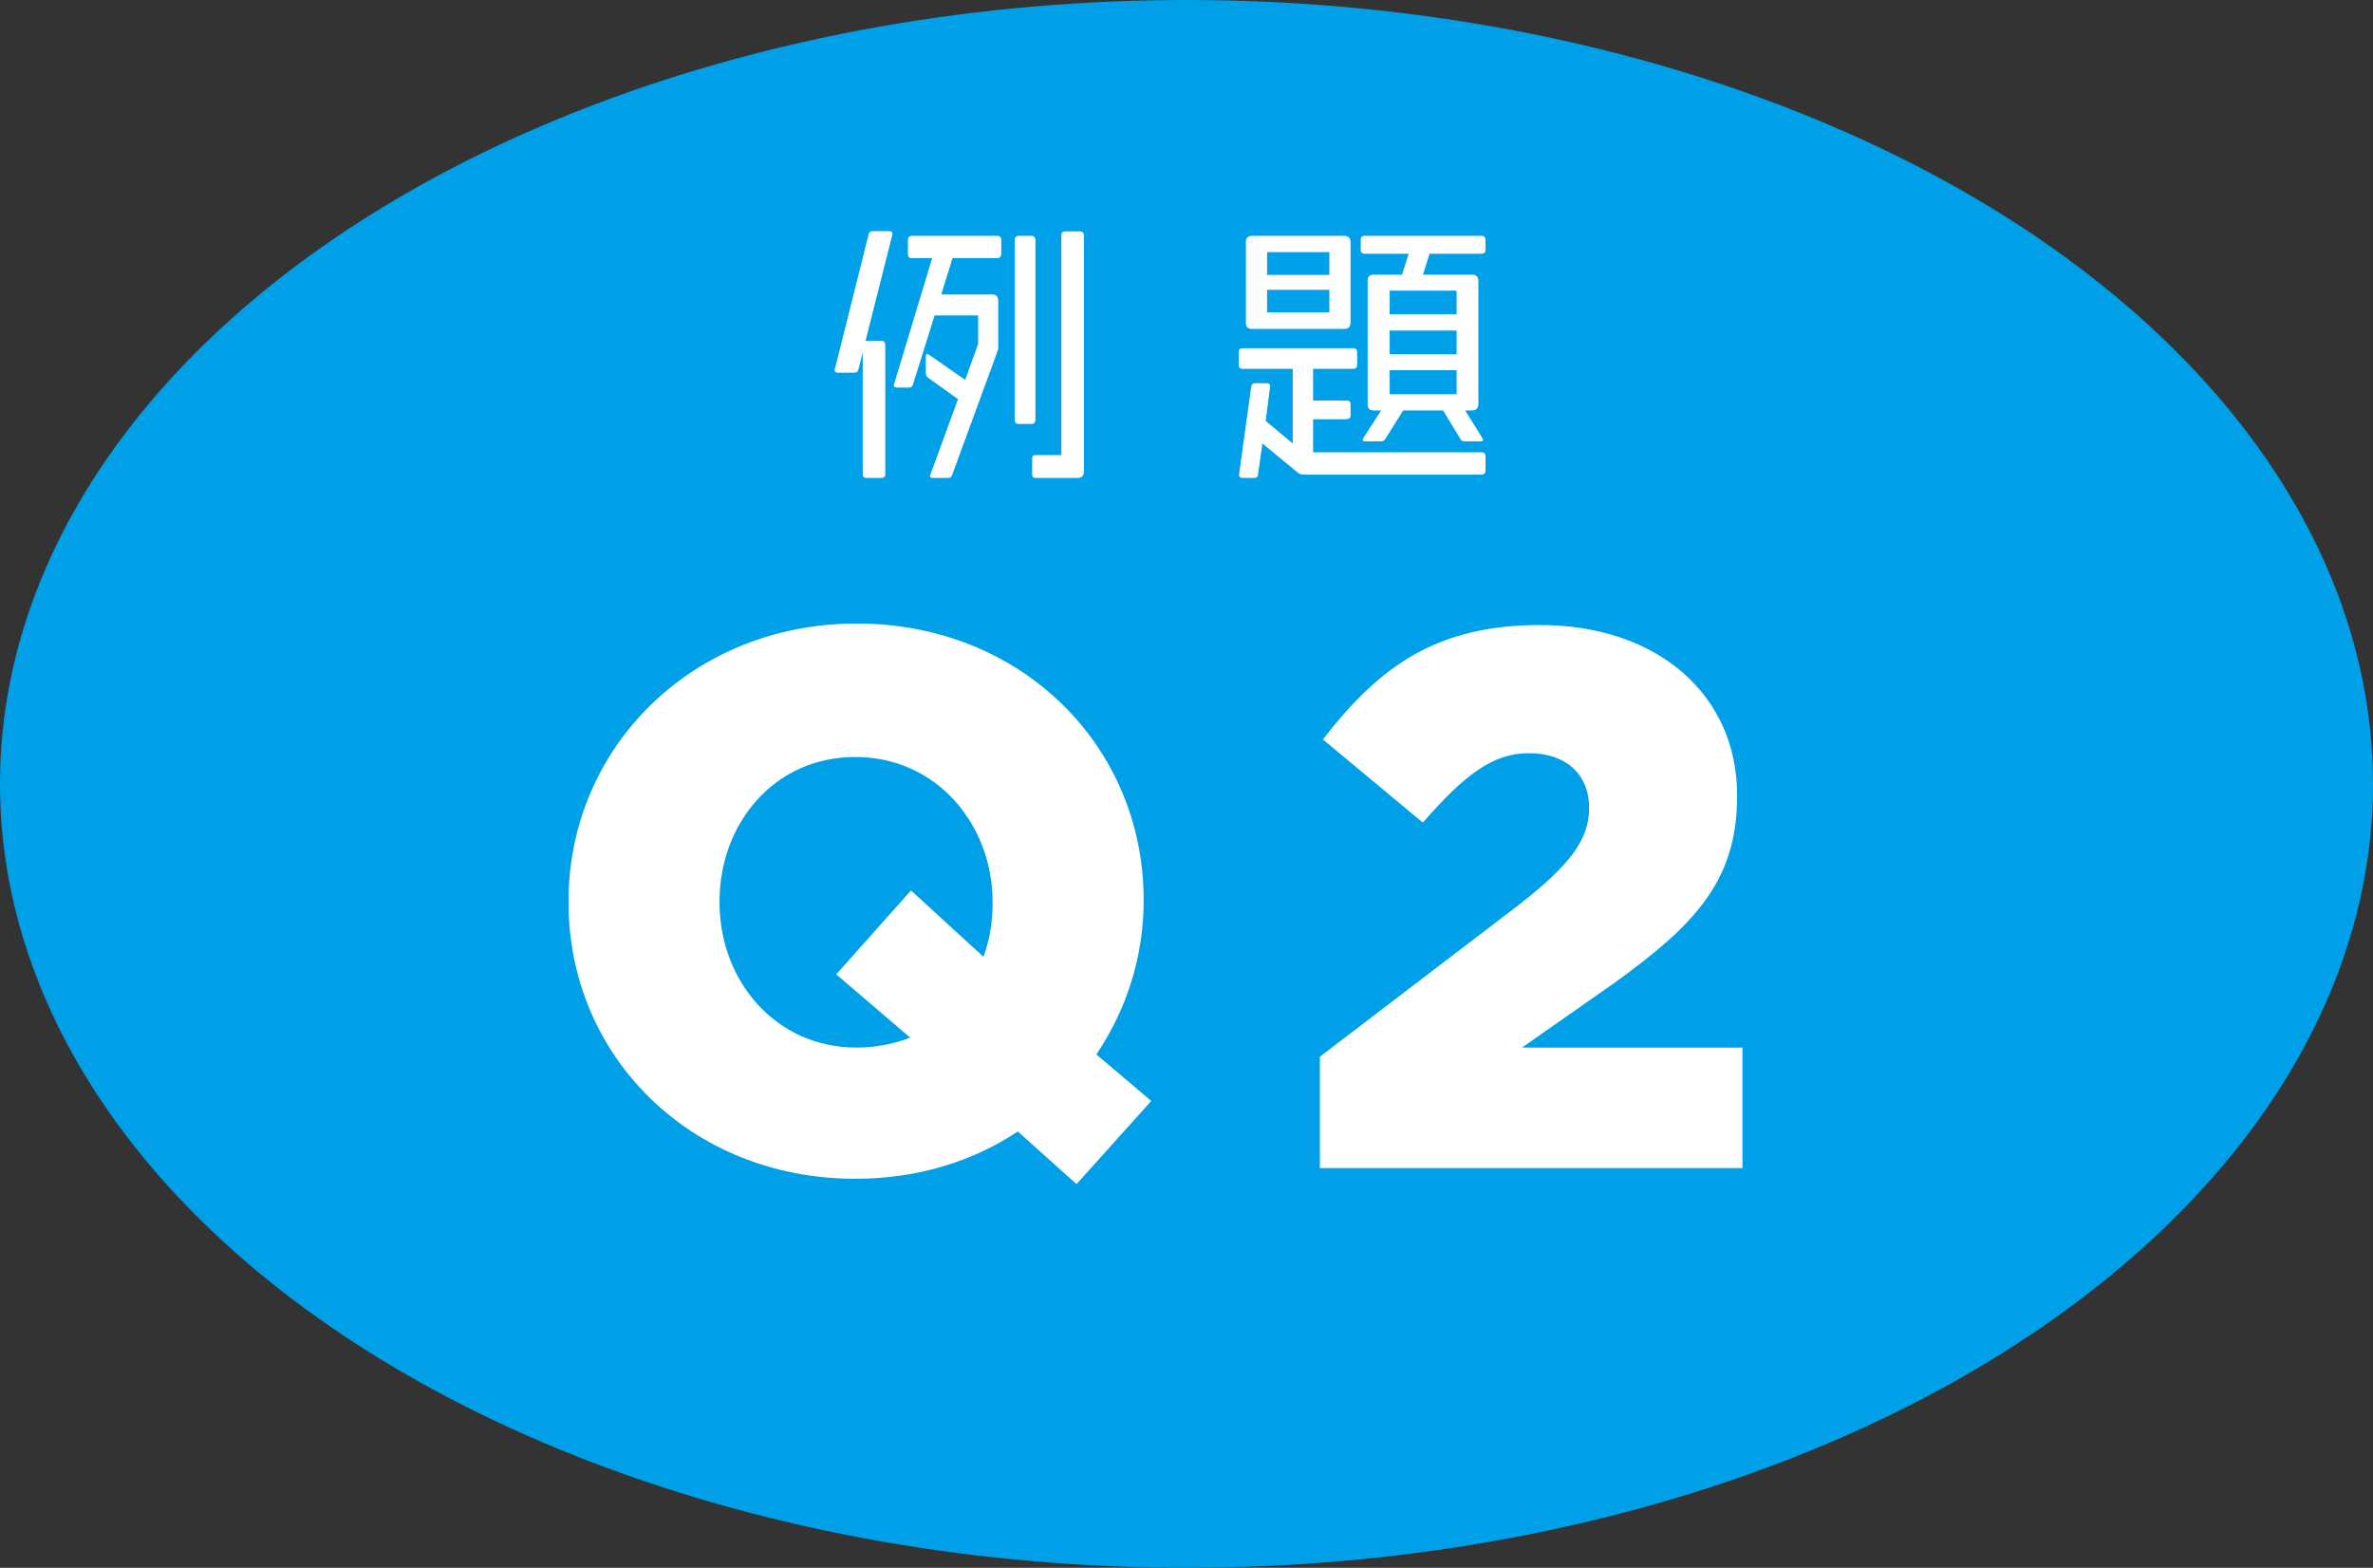 <svg width="112" height="74" viewBox="0 0 112 74" fill="none" xmlns="http://www.w3.org/2000/svg">
<rect x="0" y="0" width="112" height="74" fill="#333333" stroke="none"/>
<ellipse cx="56" cy="37" rx="56" ry="37" fill="#00A0E9"/>
<path d="M51.158 22.259C51.158 22.467 51.041 22.558 50.859 22.558H48.897C48.767 22.558 48.715 22.506 48.715 22.389V21.648C48.715 21.531 48.767 21.479 48.897 21.479H50.093V11.105C50.093 10.988 50.145 10.923 50.275 10.923H50.977C51.093 10.923 51.158 11.001 51.158 11.105V22.259ZM48.87 19.815C48.87 19.945 48.805 20.01 48.675 20.01H48.09C47.96 20.01 47.895 19.945 47.895 19.828V11.313C47.895 11.196 47.96 11.131 48.09 11.131H48.675C48.805 11.131 48.87 11.209 48.87 11.326V19.815ZM47.258 11.989C47.258 12.119 47.18 12.184 47.063 12.184H44.958L44.424 13.9H46.829C47.025 13.9 47.115 14.004 47.115 14.199V16.331C47.115 16.409 47.115 16.474 47.09 16.552L44.931 22.441C44.892 22.532 44.84 22.558 44.749 22.558H44.047C43.956 22.558 43.891 22.532 43.891 22.467C43.891 22.454 43.904 22.428 43.917 22.389L45.217 18.84L43.8 17.826C43.735 17.774 43.696 17.696 43.696 17.618V16.825C43.696 16.747 43.722 16.708 43.761 16.708C43.787 16.708 43.813 16.721 43.852 16.747L45.555 17.93L46.166 16.24V14.888H44.112L43.085 18.164C43.046 18.255 42.994 18.294 42.916 18.294H42.331C42.24 18.294 42.188 18.268 42.188 18.19C42.188 18.177 42.188 18.151 42.201 18.125L43.995 12.184H43.033C42.916 12.184 42.851 12.119 42.851 11.989V11.326C42.851 11.196 42.916 11.131 43.033 11.131H47.063C47.194 11.131 47.258 11.196 47.258 11.326V11.989ZM42.123 11.04C42.123 11.053 42.11 11.079 42.11 11.105L40.849 16.097C40.862 16.097 40.875 16.084 40.901 16.084H41.59C41.72 16.084 41.785 16.162 41.785 16.292V22.376C41.785 22.506 41.72 22.558 41.59 22.558H40.901C40.771 22.558 40.719 22.506 40.719 22.376V16.63L40.511 17.449C40.485 17.553 40.42 17.592 40.316 17.592H39.549C39.458 17.592 39.393 17.553 39.393 17.475C39.393 17.449 39.406 17.436 39.406 17.41L40.992 11.079C41.018 10.975 41.07 10.91 41.187 10.91H41.98C42.071 10.91 42.123 10.949 42.123 11.04ZM70.113 11.794C70.113 11.911 70.048 11.976 69.931 11.976H67.474L67.162 12.964H69.476C69.671 12.964 69.775 13.068 69.775 13.276V19.074C69.775 19.269 69.671 19.373 69.463 19.373H69.151L69.97 20.686C69.983 20.725 69.996 20.751 69.996 20.764C69.996 20.816 69.957 20.829 69.879 20.829H69.138C69.047 20.829 68.969 20.803 68.93 20.725L68.111 19.373H66.226L65.381 20.725C65.329 20.803 65.264 20.829 65.173 20.829H64.445C64.354 20.829 64.315 20.816 64.315 20.764C64.315 20.751 64.328 20.725 64.341 20.686L65.186 19.373H64.835C64.64 19.373 64.549 19.282 64.549 19.087V13.263C64.549 13.068 64.627 12.964 64.835 12.964H66.174L66.486 11.976H64.406C64.276 11.976 64.224 11.911 64.224 11.794V11.313C64.224 11.196 64.276 11.131 64.393 11.131H69.931C70.048 11.131 70.113 11.196 70.113 11.313V11.794ZM63.743 15.226C63.743 15.434 63.639 15.525 63.431 15.525H59.102C58.894 15.525 58.803 15.434 58.803 15.239V11.43C58.803 11.235 58.894 11.131 59.102 11.131H63.444C63.639 11.131 63.743 11.235 63.743 11.43V15.226ZM70.113 22.207C70.113 22.337 70.048 22.402 69.918 22.402H61.507C61.429 22.402 61.338 22.376 61.273 22.324L59.583 20.933L59.375 22.389C59.375 22.506 59.31 22.558 59.18 22.558H58.66C58.543 22.558 58.478 22.519 58.478 22.415L59.05 18.281C59.063 18.151 59.128 18.086 59.245 18.086H59.791C59.895 18.086 59.947 18.138 59.947 18.242L59.739 19.867L61.013 20.933V17.41H58.66C58.53 17.41 58.465 17.358 58.465 17.228V16.63C58.465 16.5 58.517 16.435 58.66 16.435H63.86C63.99 16.435 64.055 16.5 64.055 16.63V17.228C64.055 17.358 63.977 17.41 63.86 17.41H61.975V18.905H63.548C63.678 18.905 63.743 18.957 63.743 19.087V19.594C63.743 19.724 63.678 19.789 63.535 19.789H61.975V21.349H69.931C70.048 21.349 70.113 21.414 70.113 21.544V22.207ZM68.748 14.836V13.718H65.589V14.836H68.748ZM68.748 16.721V15.603H65.589V16.721H68.748ZM68.748 18.606V17.475H65.589V18.606H68.748ZM62.742 12.977V11.898H59.804V12.977H62.742ZM62.742 14.745V13.679H59.804V14.745H62.742Z" fill="white"/>
<path d="M54.337 51.966L50.809 55.89L48.037 53.406C45.877 54.846 43.249 55.638 40.369 55.638C32.593 55.638 26.833 49.842 26.833 42.606V42.534C26.833 35.298 32.665 29.43 40.441 29.43C48.217 29.43 53.977 35.226 53.977 42.462V42.534C53.977 45.198 53.149 47.682 51.745 49.77L54.337 51.966ZM40.441 49.446C41.341 49.446 42.205 49.266 42.961 48.978L39.469 45.99L42.997 42.03L46.417 45.162C46.705 44.37 46.849 43.542 46.849 42.642V42.57C46.849 38.934 44.221 35.73 40.369 35.73C36.517 35.73 33.961 38.898 33.961 42.534V42.606C33.961 46.242 36.553 49.446 40.441 49.446ZM62.295 55.134V49.878L71.727 42.678C74.067 40.842 75.003 39.654 75.003 38.142C75.003 36.522 73.887 35.55 72.159 35.55C70.467 35.55 69.135 36.558 67.155 38.826L62.439 34.902C65.139 31.41 67.839 29.502 72.699 29.502C78.207 29.502 81.987 32.778 81.987 37.53V37.602C81.987 41.634 79.899 43.722 76.155 46.422L71.835 49.446H82.239V55.134H62.295Z" fill="white"/>
</svg>
